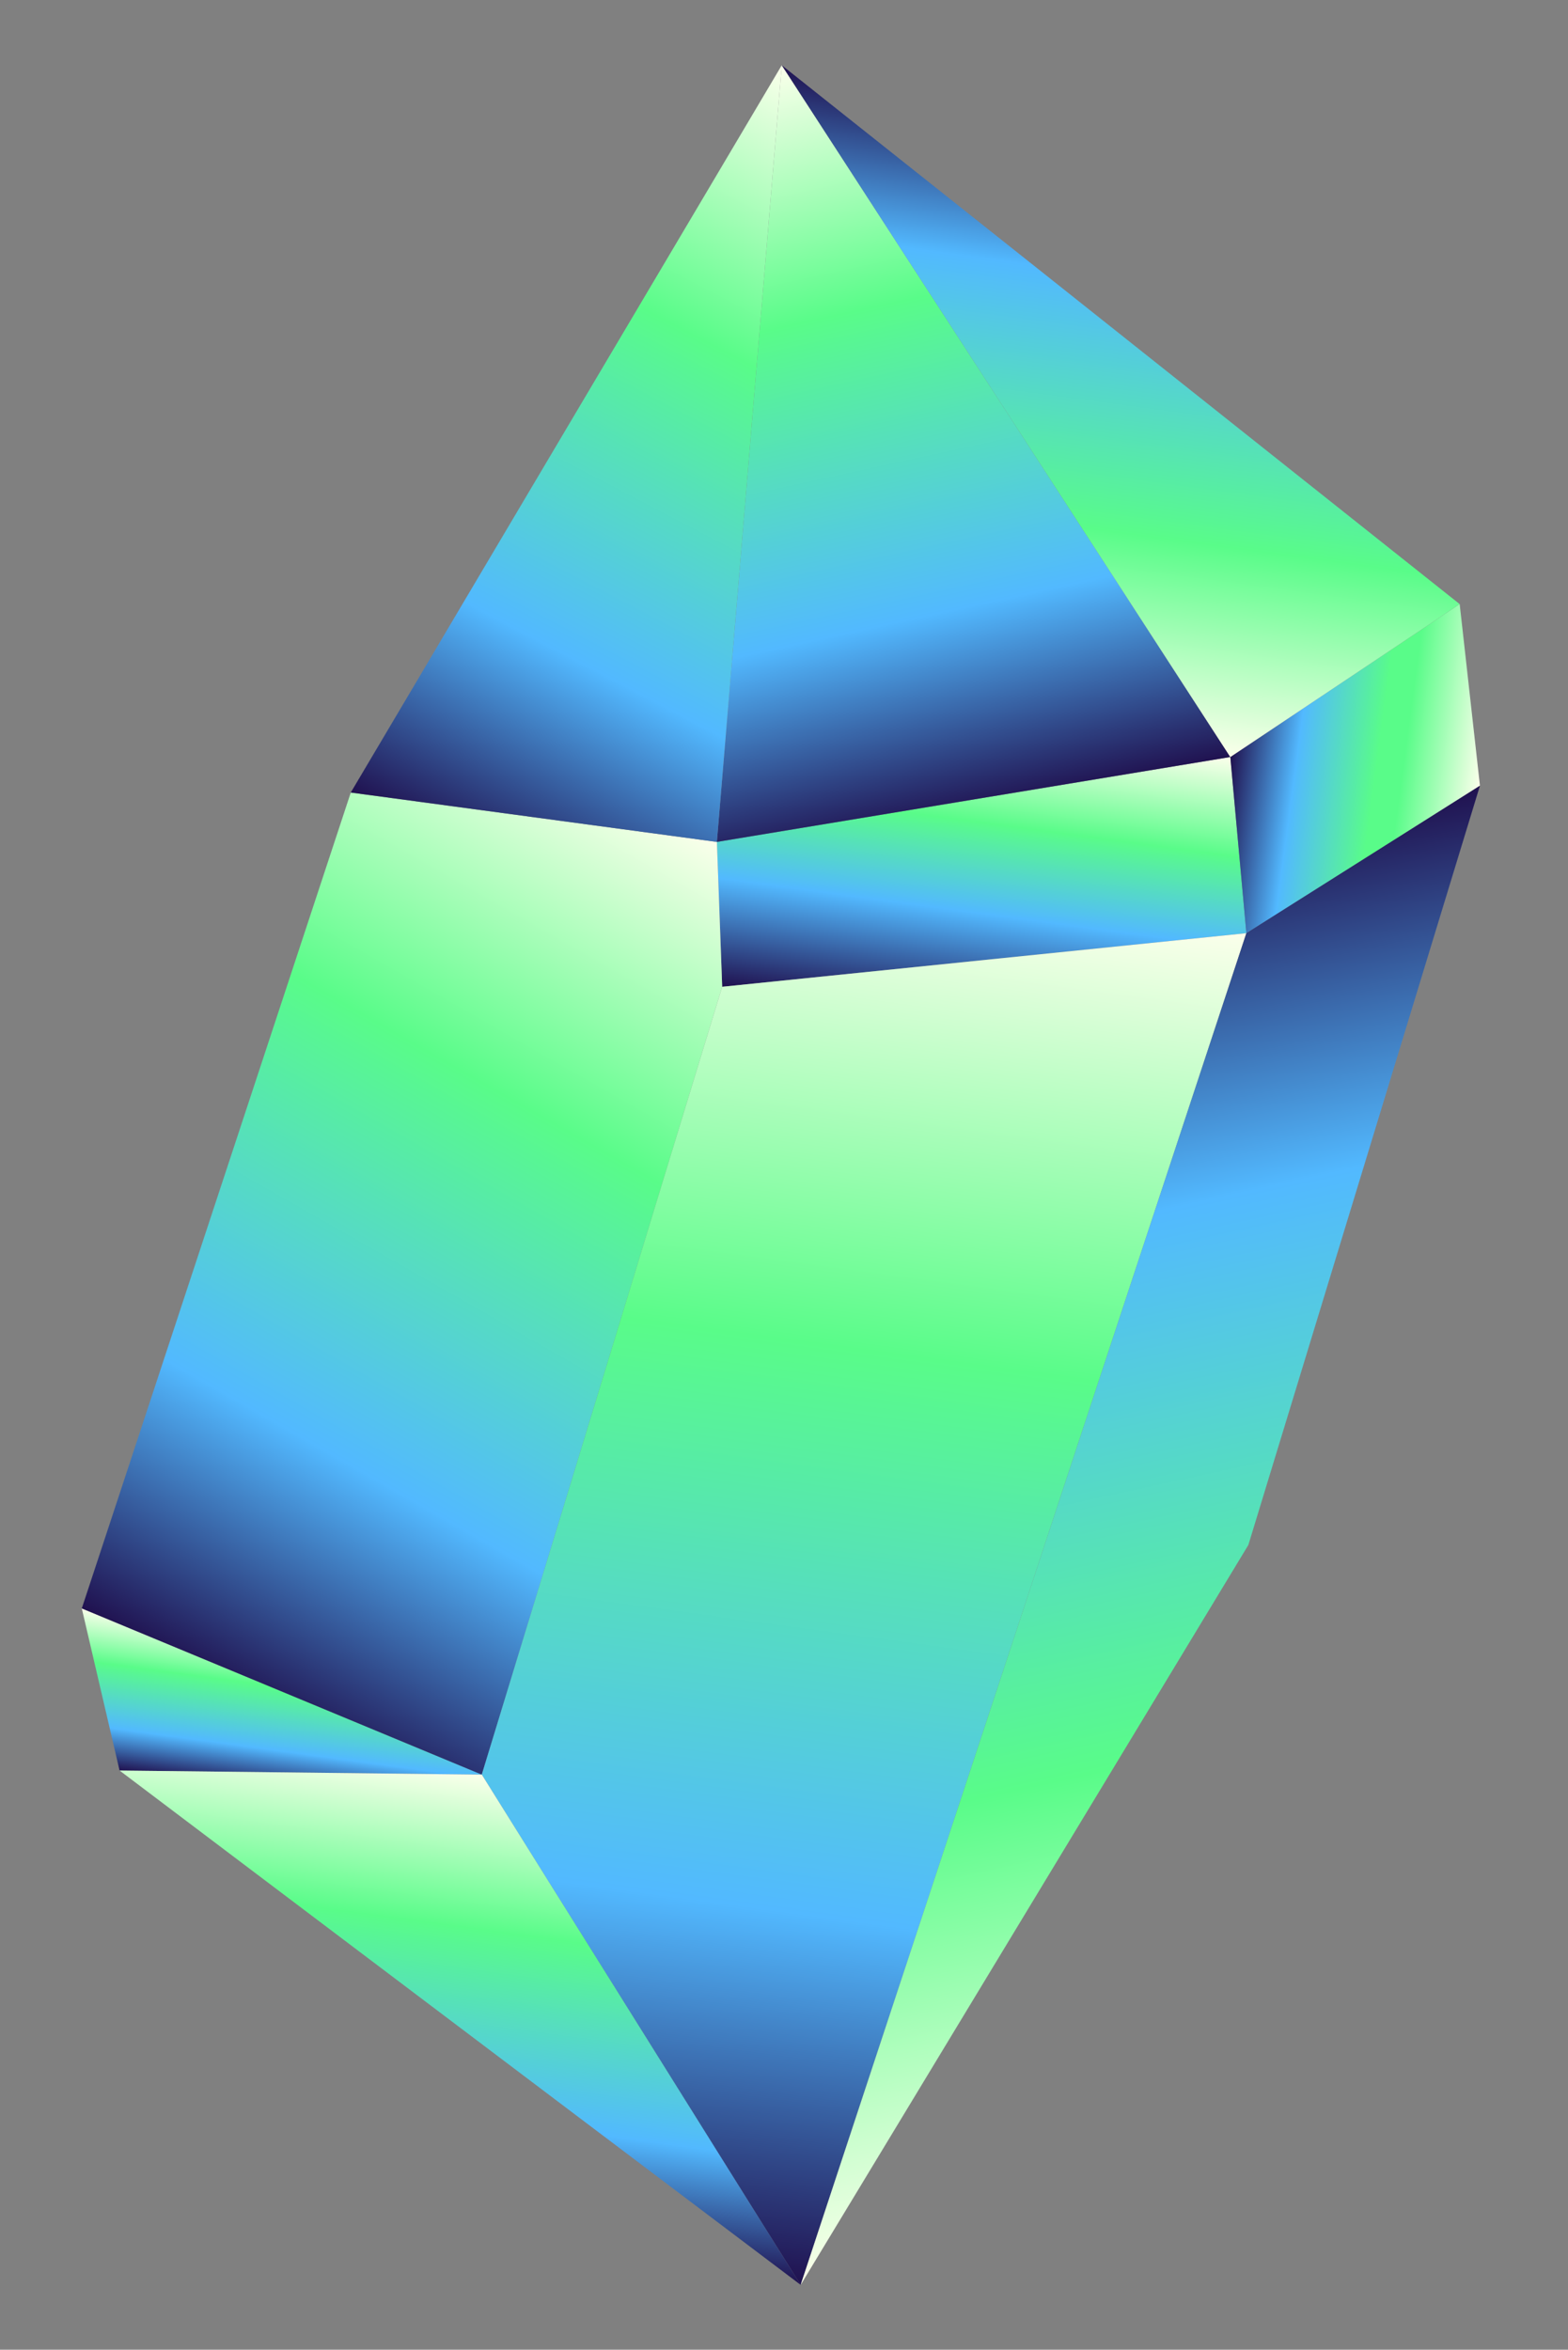 <svg width="279" height="418" viewBox="0 0 279 418" fill="none" xmlns="http://www.w3.org/2000/svg">
<rect x="0" y="0" width="279" height="418" fill="#808080" stroke="none"/>
<path d="M127.56 149.773L128.501 175.542L221.772 166.009L218.918 134.668L127.56 149.773Z" fill="url(#paint0_linear_1893_87540)"/>
<path d="M21.275 314.968L85.725 315.695L14.551 286.129L21.275 314.968Z" fill="url(#paint1_linear_1893_87540)"/>
<path d="M139.105 11.608L127.556 149.773L218.914 134.668L139.105 11.608Z" fill="url(#paint2_linear_1893_87540)"/>
<path d="M127.56 149.773L62.416 140.989L14.553 286.129L85.727 315.695L128.501 175.542L127.56 149.773Z" fill="url(#paint3_linear_1893_87540)"/>
<path d="M85.724 315.695L142.462 406.47L221.769 166.01L128.498 175.543L85.724 315.695Z" fill="url(#paint4_linear_1893_87540)"/>
<path d="M218.918 134.668L221.773 166.01L263.332 139.774L259.726 107.463L218.918 134.668Z" fill="url(#paint5_linear_1893_87540)"/>
<path d="M85.727 315.695L21.277 314.969L142.465 406.47L85.727 315.695Z" fill="url(#paint6_linear_1893_87540)"/>
<path d="M221.771 166.01L142.464 406.47L222.126 274.839L263.331 139.774L221.771 166.01Z" fill="url(#paint7_linear_1893_87540)"/>
<path d="M218.914 134.668L259.721 107.463L179.316 43.555L139.105 11.608L218.914 134.668Z" fill="url(#paint8_linear_1893_87540)"/>
<path d="M127.556 149.773L139.106 11.608L139.108 11.593L62.412 140.989L127.556 149.773Z" fill="url(#paint9_linear_1893_87540)"/>
<defs>
<linearGradient id="paint0_linear_1893_87540" x1="171.5" y1="181.343" x2="178.527" y2="129.229" gradientUnits="userSpaceOnUse">
<stop stop-color="#20114F"/>
<stop offset="0.363" stop-color="#52B9FF"/>
<stop offset="0.668" stop-color="#59FC89"/>
<stop offset="1" stop-color="#FBFFEB"/>
</linearGradient>
<linearGradient id="paint1_linear_1893_87540" x1="47.76" y1="318.536" x2="51.459" y2="291.103" gradientUnits="userSpaceOnUse">
<stop stop-color="#20114F"/>
<stop offset="0.263" stop-color="#52B9FF"/>
<stop offset="0.668" stop-color="#59FC89"/>
<stop offset="1" stop-color="#FBFFEB"/>
</linearGradient>
<linearGradient id="paint2_linear_1893_87540" x1="173.74" y1="144.541" x2="144.45" y2="10.435" gradientUnits="userSpaceOnUse">
<stop stop-color="#20114F"/>
<stop offset="0.263" stop-color="#52B9FF"/>
<stop offset="0.668" stop-color="#59FC89"/>
<stop offset="1" stop-color="#FBFFEB"/>
</linearGradient>
<linearGradient id="paint3_linear_1893_87540" x1="34.622" y1="297.566" x2="120.987" y2="146.026" gradientUnits="userSpaceOnUse">
<stop stop-color="#20114F"/>
<stop offset="0.263" stop-color="#52B9FF"/>
<stop offset="0.668" stop-color="#59FC89"/>
<stop offset="1" stop-color="#FBFFEB"/>
</linearGradient>
<linearGradient id="paint4_linear_1893_87540" x1="131.61" y1="405.013" x2="164.871" y2="158.341" gradientUnits="userSpaceOnUse">
<stop stop-color="#20114F"/>
<stop offset="0.263" stop-color="#52B9FF"/>
<stop offset="0.668" stop-color="#59FC89"/>
<stop offset="1" stop-color="#FBFFEB"/>
</linearGradient>
<linearGradient id="paint5_linear_1893_87540" x1="219.034" y1="133.806" x2="263.33" y2="139.779" gradientUnits="userSpaceOnUse">
<stop stop-color="#20114F"/>
<stop offset="0.263" stop-color="#52B9FF"/>
<stop offset="0.583" stop-color="#59FC89"/>
<stop offset="0.686" stop-color="#59FC89"/>
<stop offset="1" stop-color="#FBFFEB"/>
</linearGradient>
<linearGradient id="paint6_linear_1893_87540" x1="76.893" y1="397.635" x2="87.902" y2="315.99" gradientUnits="userSpaceOnUse">
<stop stop-color="#20114F"/>
<stop offset="0.263" stop-color="#52B9FF"/>
<stop offset="0.668" stop-color="#59FC89"/>
<stop offset="1" stop-color="#FBFFEB"/>
</linearGradient>
<linearGradient id="paint7_linear_1893_87540" x1="177.852" y1="158.448" x2="227.946" y2="387.807" gradientUnits="userSpaceOnUse">
<stop stop-color="#20114F"/>
<stop offset="0.263" stop-color="#52B9FF"/>
<stop offset="0.668" stop-color="#59FC89"/>
<stop offset="1" stop-color="#FBFFEB"/>
</linearGradient>
<linearGradient id="paint8_linear_1893_87540" x1="189.815" y1="130.752" x2="204.689" y2="20.444" gradientUnits="userSpaceOnUse">
<stop stop-color="#FBFFEB"/>
<stop offset="0.332" stop-color="#59FC89"/>
<stop offset="0.737" stop-color="#52B9FF"/>
<stop offset="1" stop-color="#20114F"/>
</linearGradient>
<linearGradient id="paint9_linear_1893_87540" x1="89.764" y1="155.334" x2="159.539" y2="22.316" gradientUnits="userSpaceOnUse">
<stop stop-color="#20114F"/>
<stop offset="0.263" stop-color="#52B9FF"/>
<stop offset="0.668" stop-color="#59FC89"/>
<stop offset="1" stop-color="#FBFFEB"/>
</linearGradient>
</defs>
</svg>
